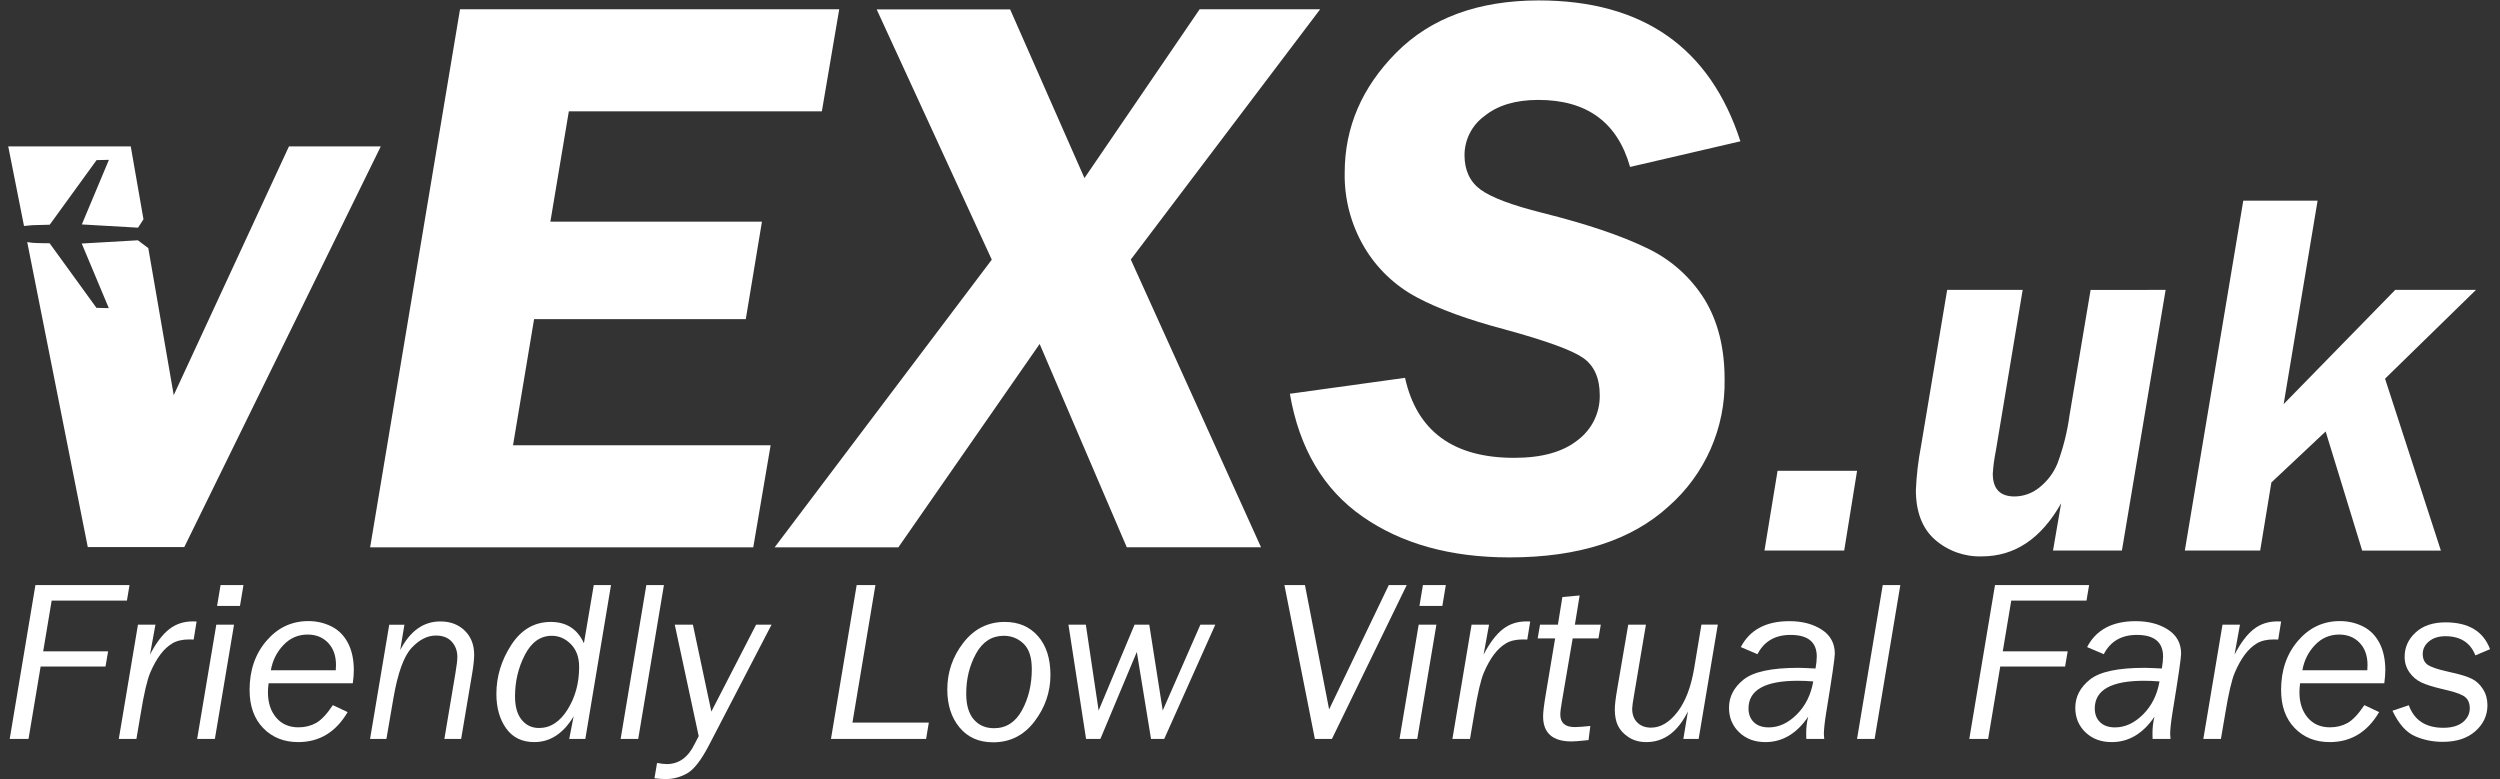 <?xml version="1.0" encoding="utf-8"?>
<!-- Generator: Adobe Illustrator 24.1.2, SVG Export Plug-In . SVG Version: 6.00 Build 0)  -->
<svg version="1.1" id="Layer_1" xmlns="http://www.w3.org/2000/svg" xmlns:xlink="http://www.w3.org/1999/xlink" x="0px" y="0px"
	 viewBox="0 0 710.89 221.55" style="enable-background:new 0 0 710.89 221.55;" xml:space="preserve">
<rect x="0" y="0" width="710.89" height="221.55" fill="#333333" stroke="none"/>
<style type="text/css">
	.st0{fill:#FFFFFF;}
</style>
<g>
	<path class="st0" d="M11.55,189.54l-3.44,20.58H2.76l7.31-43.75h26.76l-0.74,4.42h-21.4l-2.41,14.42h18.46L30,189.54H11.55z"/>
	<path class="st0" d="M38.79,210.12h-5.01l5.45-32.5h4.97l-1.55,8.52c1.73-3.32,3.54-5.72,5.44-7.21s4.13-2.23,6.72-2.23
		c0.32,0,0.68,0.01,1.09,0.03l-0.83,5.13l-1.22-0.03c-1.99,0-3.6,0.37-4.85,1.12c-1.25,0.75-2.39,1.81-3.41,3.17
		c-1.03,1.37-1.98,3.07-2.85,5.1c-0.88,2.03-1.78,5.91-2.72,11.63L38.79,210.12z"/>
	<path class="st0" d="M61.1,210.12h-5.04l5.45-32.5h5.04L61.1,210.12z M68.24,172.3h-6.51l0.99-5.93h6.51L68.24,172.3z"/>
	<path class="st0" d="M98.85,202.49c-3.33,5.68-8.01,8.53-14.04,8.53c-4.08,0-7.41-1.33-9.98-4c-2.58-2.67-3.86-6.28-3.86-10.82
		c0-5.59,1.6-10.26,4.81-13.99c3.21-3.74,7.18-5.6,11.92-5.6c2.33,0,4.5,0.5,6.52,1.5c2.02,1,3.59,2.57,4.71,4.7
		c1.12,2.13,1.68,4.72,1.68,7.77c0,1.09-0.1,2.33-0.29,3.71H76.38c-0.13,1.03-0.19,1.87-0.19,2.53c0,2.97,0.78,5.38,2.34,7.23
		c1.56,1.85,3.68,2.77,6.35,2.77c1.84,0,3.5-0.41,4.98-1.23c1.48-0.82,3.08-2.52,4.79-5.08L98.85,202.49z M77.02,190.6h18.46
		c0.04-0.68,0.06-1.19,0.06-1.53c0-2.62-0.75-4.71-2.24-6.28c-1.5-1.57-3.44-2.35-5.83-2.35c-2.71,0-5.02,1.01-6.91,3.02
		C78.67,185.47,77.49,187.85,77.02,190.6z"/>
	<path class="st0" d="M131.13,210.12h-4.77l3.14-18.69c0.36-2.14,0.55-3.69,0.55-4.65c0-1.68-0.52-3.11-1.57-4.29
		c-1.05-1.18-2.56-1.77-4.53-1.77c-2.42,0-4.73,1.17-6.92,3.52c-2.19,2.35-3.91,7.09-5.15,14.23l-2,11.64h-4.65l5.45-32.47H115
		l-1.2,7.22c2.8-5.43,6.6-8.15,11.41-8.15c2.84,0,5.15,0.87,6.94,2.61c1.78,1.74,2.68,4.02,2.68,6.84c0,1.28-0.18,3.01-0.54,5.19
		L131.13,210.12z"/>
	<path class="st0" d="M166.44,210.12h-4.58l1.25-6.41c-2.93,4.87-6.66,7.31-11.19,7.31c-3.46,0-6.12-1.29-7.98-3.88
		c-1.86-2.59-2.79-5.86-2.79-9.82c0-4.94,1.41-9.59,4.24-13.94c2.83-4.35,6.57-6.53,11.23-6.53c4.44,0,7.58,2.02,9.42,6.06
		l2.8-16.54h4.9L166.44,210.12z M153.29,207.01c3.22,0,5.92-1.75,8.11-5.26c2.19-3.5,3.28-7.53,3.28-12.08
		c0-2.76-0.78-4.92-2.35-6.51c-1.57-1.58-3.37-2.37-5.42-2.37c-3.24,0-5.79,1.81-7.66,5.43c-1.87,3.62-2.8,7.56-2.8,11.81
		c0,2.88,0.63,5.1,1.89,6.65C149.59,206.23,151.24,207.01,153.29,207.01z"/>
	<path class="st0" d="M188.79,166.37l-7.31,43.75h-5l7.31-43.75H188.79z"/>
	<path class="st0" d="M219.4,177.62l-17.79,34.27c-2.21,4.25-4.27,6.92-6.2,8.01c-1.93,1.09-3.96,1.63-6.1,1.63
		c-0.9,0-1.97-0.08-3.21-0.22l0.74-4.36c1.09,0.21,2.01,0.32,2.76,0.32c3.45,0,6.1-1.92,7.96-5.77l1.12-2.18l-6.81-31.7h5.16
		l5.25,24.72l12.73-24.72H219.4z"/>
	<path class="st0" d="M263.34,210.12h-27.05l7.31-43.75h5.33l-6.53,39.1h21.72L263.34,210.12z"/>
	<path class="st0" d="M282.41,211.08c-4.04,0-7.22-1.4-9.55-4.21c-2.33-2.81-3.49-6.4-3.49-10.79c0-4.96,1.53-9.4,4.58-13.33
		c3.06-3.93,6.98-5.9,11.76-5.9c3.95,0,7.1,1.35,9.46,4.05s3.53,6.38,3.53,11.04c0,4.83-1.51,9.23-4.52,13.19
		C291.16,209.1,287.24,211.08,282.41,211.08z M282.65,207.07c3.45,0,6.1-1.7,7.96-5.1c1.86-3.4,2.79-7.31,2.79-11.71
		c0-3.34-0.79-5.75-2.36-7.24c-1.57-1.49-3.44-2.23-5.6-2.23c-3.4,0-6.04,1.69-7.9,5.07c-1.86,3.38-2.79,7.18-2.79,11.39
		c0,3.23,0.72,5.67,2.15,7.33C278.34,206.24,280.25,207.07,282.65,207.07z"/>
	<path class="st0" d="M331.05,210.12h-3.75l-4.04-24.74l-10.36,24.74h-4.07l-5.01-32.5h4.94l3.64,24.42l10.22-24.42h4.18l3.83,24.42
		l10.71-24.42h4.24L331.05,210.12z"/>
	<path class="st0" d="M378.74,210.12h-4.85l-8.66-43.75h5.84l6.87,35.35l16.97-35.35h5.1L378.74,210.12z"/>
	<path class="st0" d="M403,210.12h-5.04l5.45-32.5h5.04L403,210.12z M410.14,172.3h-6.51l0.99-5.93h6.51L410.14,172.3z"/>
	<path class="st0" d="M418,210.12h-5l5.45-32.5h4.97l-1.55,8.52c1.73-3.32,3.54-5.72,5.44-7.21c1.89-1.49,4.13-2.23,6.72-2.23
		c0.32,0,0.68,0.01,1.09,0.03l-0.83,5.13l-1.22-0.03c-1.99,0-3.61,0.37-4.85,1.12c-1.25,0.75-2.39,1.81-3.41,3.17
		s-1.98,3.07-2.85,5.1c-0.88,2.03-1.78,5.91-2.72,11.63L418,210.12z"/>
	<path class="st0" d="M447.2,181.53l-3,17.59c-0.35,1.99-0.52,3.33-0.52,4.04c0,2.4,1.37,3.59,4.11,3.59c0.96,0,2.44-0.11,4.43-0.32
		l-0.51,4.01c-0.02,0-0.33,0.03-0.93,0.1c-1.77,0.19-3.08,0.29-3.91,0.29c-5.38,0-8.08-2.38-8.08-7.15c0-1.24,0.28-3.48,0.84-6.73
		l2.58-15.42h-4.96l0.67-3.91h5.08l1.27-7.85l4.91-0.45l-1.35,8.3h7.37l-0.67,3.91H447.2z"/>
	<path class="st0" d="M488.47,177.62l-5.45,32.5h-4.35l1.3-7.82c-2.88,5.81-6.82,8.72-11.82,8.72c-1.94,0-3.61-0.46-5.01-1.37
		c-1.4-0.91-2.41-1.99-3.03-3.23c-0.62-1.24-0.93-2.81-0.93-4.7c0-1.22,0.23-3.19,0.71-5.93l3.11-18.17h5.03l-3.33,19.74
		c-0.39,2.24-0.58,3.62-0.58,4.13c0,1.7,0.49,3.03,1.48,3.98c0.98,0.96,2.28,1.44,3.88,1.44c2.7,0,5.19-1.47,7.48-4.42
		c2.29-2.94,3.88-7.08,4.78-12.41l2.07-12.47H488.47z"/>
	<path class="st0" d="M518.73,210.12h-5.1c-0.02-0.66-0.03-1.21-0.03-1.63c0-1.67,0.19-3.24,0.58-4.71
		c-3.27,4.83-7.33,7.24-12.18,7.24c-3.04,0-5.52-0.93-7.45-2.78c-1.93-1.86-2.9-4.18-2.9-6.98c0-3.14,1.39-5.81,4.17-8.03
		c2.78-2.22,7.96-3.33,15.54-3.33c0.68,0,2.32,0.06,4.9,0.19c0.24-1.39,0.35-2.52,0.35-3.4c0-4.1-2.49-6.15-7.47-6.15
		c-4.38,0-7.51,1.83-9.39,5.48l-4.74-2.02c2.56-4.91,7.16-7.37,13.8-7.37c3.67,0,6.75,0.81,9.22,2.42c2.48,1.61,3.71,3.89,3.71,6.84
		c0,1.2-0.82,6.82-2.47,16.86c-0.43,2.72-0.64,4.71-0.64,6C518.64,208.93,518.67,209.39,518.73,210.12z M515.61,193.77
		c-1.54-0.13-3.01-0.19-4.41-0.19c-9.33,0-14,2.63-14,7.88c0,1.62,0.51,2.93,1.52,3.91s2.42,1.47,4.24,1.47
		c2.86,0,5.51-1.23,7.98-3.69C513.38,200.71,514.95,197.57,515.61,193.77z"/>
	<path class="st0" d="M540.37,166.37l-7.31,43.75h-5l7.31-43.75H540.37z"/>
	<path class="st0" d="M568.78,189.54l-3.44,20.58h-5.36l7.31-43.75h26.76l-0.74,4.42h-21.4l-2.41,14.42h18.46l-0.74,4.33H568.78z"/>
	<path class="st0" d="M617.2,210.12h-5.1c-0.02-0.66-0.03-1.21-0.03-1.63c0-1.67,0.19-3.24,0.58-4.71
		c-3.27,4.83-7.33,7.24-12.18,7.24c-3.04,0-5.52-0.93-7.45-2.78c-1.93-1.86-2.9-4.18-2.9-6.98c0-3.14,1.39-5.81,4.17-8.03
		c2.78-2.22,7.96-3.33,15.54-3.33c0.68,0,2.32,0.06,4.9,0.19c0.24-1.39,0.35-2.52,0.35-3.4c0-4.1-2.49-6.15-7.47-6.15
		c-4.38,0-7.51,1.83-9.39,5.48l-4.74-2.02c2.56-4.91,7.16-7.37,13.8-7.37c3.67,0,6.75,0.81,9.22,2.42c2.48,1.61,3.71,3.89,3.71,6.84
		c0,1.2-0.82,6.82-2.47,16.86c-0.43,2.72-0.64,4.71-0.64,6C617.1,208.93,617.13,209.39,617.2,210.12z M614.07,193.77
		c-1.54-0.13-3.01-0.19-4.41-0.19c-9.33,0-14,2.63-14,7.88c0,1.62,0.51,2.93,1.52,3.91s2.42,1.47,4.24,1.47
		c2.86,0,5.51-1.23,7.98-3.69C611.85,200.71,613.41,197.57,614.07,193.77z"/>
	<path class="st0" d="M631.53,210.12h-5l5.45-32.5h4.97l-1.55,8.52c1.73-3.32,3.54-5.72,5.44-7.21c1.89-1.49,4.13-2.23,6.72-2.23
		c0.32,0,0.68,0.01,1.09,0.03l-0.83,5.13l-1.22-0.03c-1.99,0-3.61,0.37-4.85,1.12c-1.25,0.75-2.39,1.81-3.41,3.17
		s-1.98,3.07-2.85,5.1c-0.88,2.03-1.78,5.91-2.72,11.63L631.53,210.12z"/>
	<path class="st0" d="M676.52,202.49c-3.33,5.68-8.01,8.53-14.04,8.53c-4.08,0-7.41-1.33-9.98-4c-2.58-2.67-3.86-6.28-3.86-10.82
		c0-5.59,1.6-10.26,4.81-13.99c3.21-3.74,7.18-5.6,11.92-5.6c2.33,0,4.5,0.5,6.52,1.5c2.02,1,3.59,2.57,4.71,4.7
		c1.12,2.13,1.68,4.72,1.68,7.77c0,1.09-0.1,2.33-0.29,3.71h-23.94c-0.13,1.03-0.19,1.87-0.19,2.53c0,2.97,0.78,5.38,2.34,7.23
		c1.56,1.85,3.67,2.77,6.35,2.77c1.84,0,3.5-0.41,4.98-1.23s3.08-2.52,4.79-5.08L676.52,202.49z M654.7,190.6h18.46
		c0.04-0.68,0.06-1.19,0.06-1.53c0-2.62-0.75-4.71-2.24-6.28c-1.5-1.57-3.44-2.35-5.83-2.35c-2.71,0-5.02,1.01-6.91,3.02
		C656.35,185.47,655.17,187.85,654.7,190.6z"/>
	<path class="st0" d="M708.06,184.6l-4.17,1.76c-1.43-3.63-4.27-5.45-8.53-5.45c-1.95,0-3.5,0.5-4.68,1.49
		c-1.18,0.99-1.76,2.17-1.76,3.54c0,1.39,0.45,2.41,1.36,3.06c0.91,0.65,2.69,1.28,5.34,1.87l2.02,0.48
		c2.27,0.51,4.02,1.07,5.26,1.68c1.24,0.61,2.29,1.58,3.14,2.92c0.85,1.34,1.28,2.86,1.28,4.57c0,2.89-1.14,5.35-3.41,7.38
		c-2.28,2.03-5.38,3.05-9.31,3.05c-2.82,0-5.46-0.54-7.93-1.63c-2.47-1.09-4.59-3.49-6.36-7.21l4.65-1.57
		c1.54,4.27,4.81,6.41,9.81,6.41c2.39,0,4.25-0.53,5.56-1.6c1.31-1.07,1.97-2.4,1.97-4.01c0-1.26-0.39-2.26-1.17-3
		s-2.52-1.42-5.21-2.06l-1.7-0.41c-2.5-0.59-4.42-1.2-5.75-1.84c-1.33-0.63-2.45-1.59-3.35-2.87c-0.9-1.28-1.35-2.75-1.35-4.4
		c0-2.7,1.04-5,3.13-6.92c2.08-1.92,4.93-2.87,8.54-2.87C701.95,176.98,706.16,179.52,708.06,184.6z"/>
</g>
<title>logo-red</title>
<path class="st0" d="M238.64,2.63l-4.94,29.03h-71.95l-5.25,31.38h60.16l-4.59,27.7h-60.2l-5.99,35.87h73.25l-4.94,29.03H105.25
	L130.81,2.63H238.64z"/>
<path class="st0" d="M375.4,2.63L321.55,73.8l37.03,81.81H320.4l-24.77-57.8l-40.18,57.83h-35.18l61.75-81.8L249.29,2.68h37.95
	l21.13,47.96l32.75-48H375.4z"/>
<path class="st0" d="M494.9,40.18l-31.38,7.29c-3.59-12.7-12.29-19.06-26.11-19.06c-6.43,0-11.53,1.53-15.3,4.59
	c-3.55,2.58-5.65,6.69-5.67,11.08c0,4.33,1.53,7.61,4.59,9.85c3.06,2.23,8.93,4.44,17.6,6.61c12.48,3.13,22.31,6.44,29.48,9.92
	c6.82,3.16,12.57,8.24,16.55,14.61c3.83,6.23,5.74,13.83,5.74,22.8c0.27,13.8-5.56,27.01-15.92,36.12
	c-10.61,9.68-25.7,14.52-45.28,14.51c-16.74,0-30.66-3.87-41.76-11.61c-11.1-7.74-17.98-19.38-20.66-34.92l32.75-4.53
	c3.36,15.17,13.71,22.75,31.05,22.75c7.84,0,13.85-1.68,18.04-5.03c4.01-3,6.35-7.73,6.28-12.74c0-4.92-1.59-8.48-4.78-10.68
	c-3.18-2.2-10.56-4.87-22.13-8.04c-10.54-2.78-18.92-5.84-25.16-9.18c-6.19-3.3-11.36-8.24-14.92-14.28
	c-3.76-6.4-5.68-13.7-5.54-21.12c0-12.91,4.89-24.3,14.68-34.16c9.79-9.86,23.28-14.81,40.47-14.84
	C467.1,0.13,486.23,13.48,494.9,40.18z"/>
<path class="st0" d="M524.41,156.54h-22.67l3.72-22.66h22.61L524.41,156.54z"/>
<path class="st0" d="M615.81,82.43l-12.43,74.11h-19.59l2.3-13.41c-5.69,10.06-13.21,15.08-22.54,15.08
	c-4.91,0.16-9.71-1.56-13.4-4.81c-3.57-3.2-5.36-7.89-5.36-14.06c0.18-4.19,0.67-8.35,1.46-12.47l7.44-44.45h21.47l-7.63,45.77
	c-0.44,2.14-0.73,4.31-0.87,6.49c0,4.33,2.05,6.49,6.19,6.49c2.58-0.02,5.07-0.92,7.06-2.55c2.27-1.8,4.04-4.15,5.14-6.82
	c1.65-4.45,2.81-9.07,3.44-13.77l5.98-35.58L615.81,82.43z"/>
<path class="st0" d="M704.06,82.43l-25.86,25.25l15.88,48.88h-22.38l-10.39-33.87l-15.43,14.5l-3.18,19.35h-21.43l16.62-99.48h21.13
	l-9.65,57.85l31.74-32.49H704.06z"/>
<path class="st0" d="M9.22,64.03c1.4-0.06,4.92-0.13,4.92-0.13l13.32-18.37l3.51-0.08l-7.7,18.37l15.98,0.92l1.55-2.38l-3.62-20.73
	H2.34l4.49,22.63C7.85,64.16,8.97,64.03,9.22,64.03z"/>
<path class="st0" d="M82.16,41.64L49.4,112.37l-7.23-41.81l-2.96-2.23l-15.97,0.92l0,0l7.7,18.37l-3.51-0.08L14.11,69.17
	c0,0-3.52,0-4.92-0.13l-1.45-0.2l17.22,86.73H52.4l55.88-113.95H82.16z"/>
</svg>

